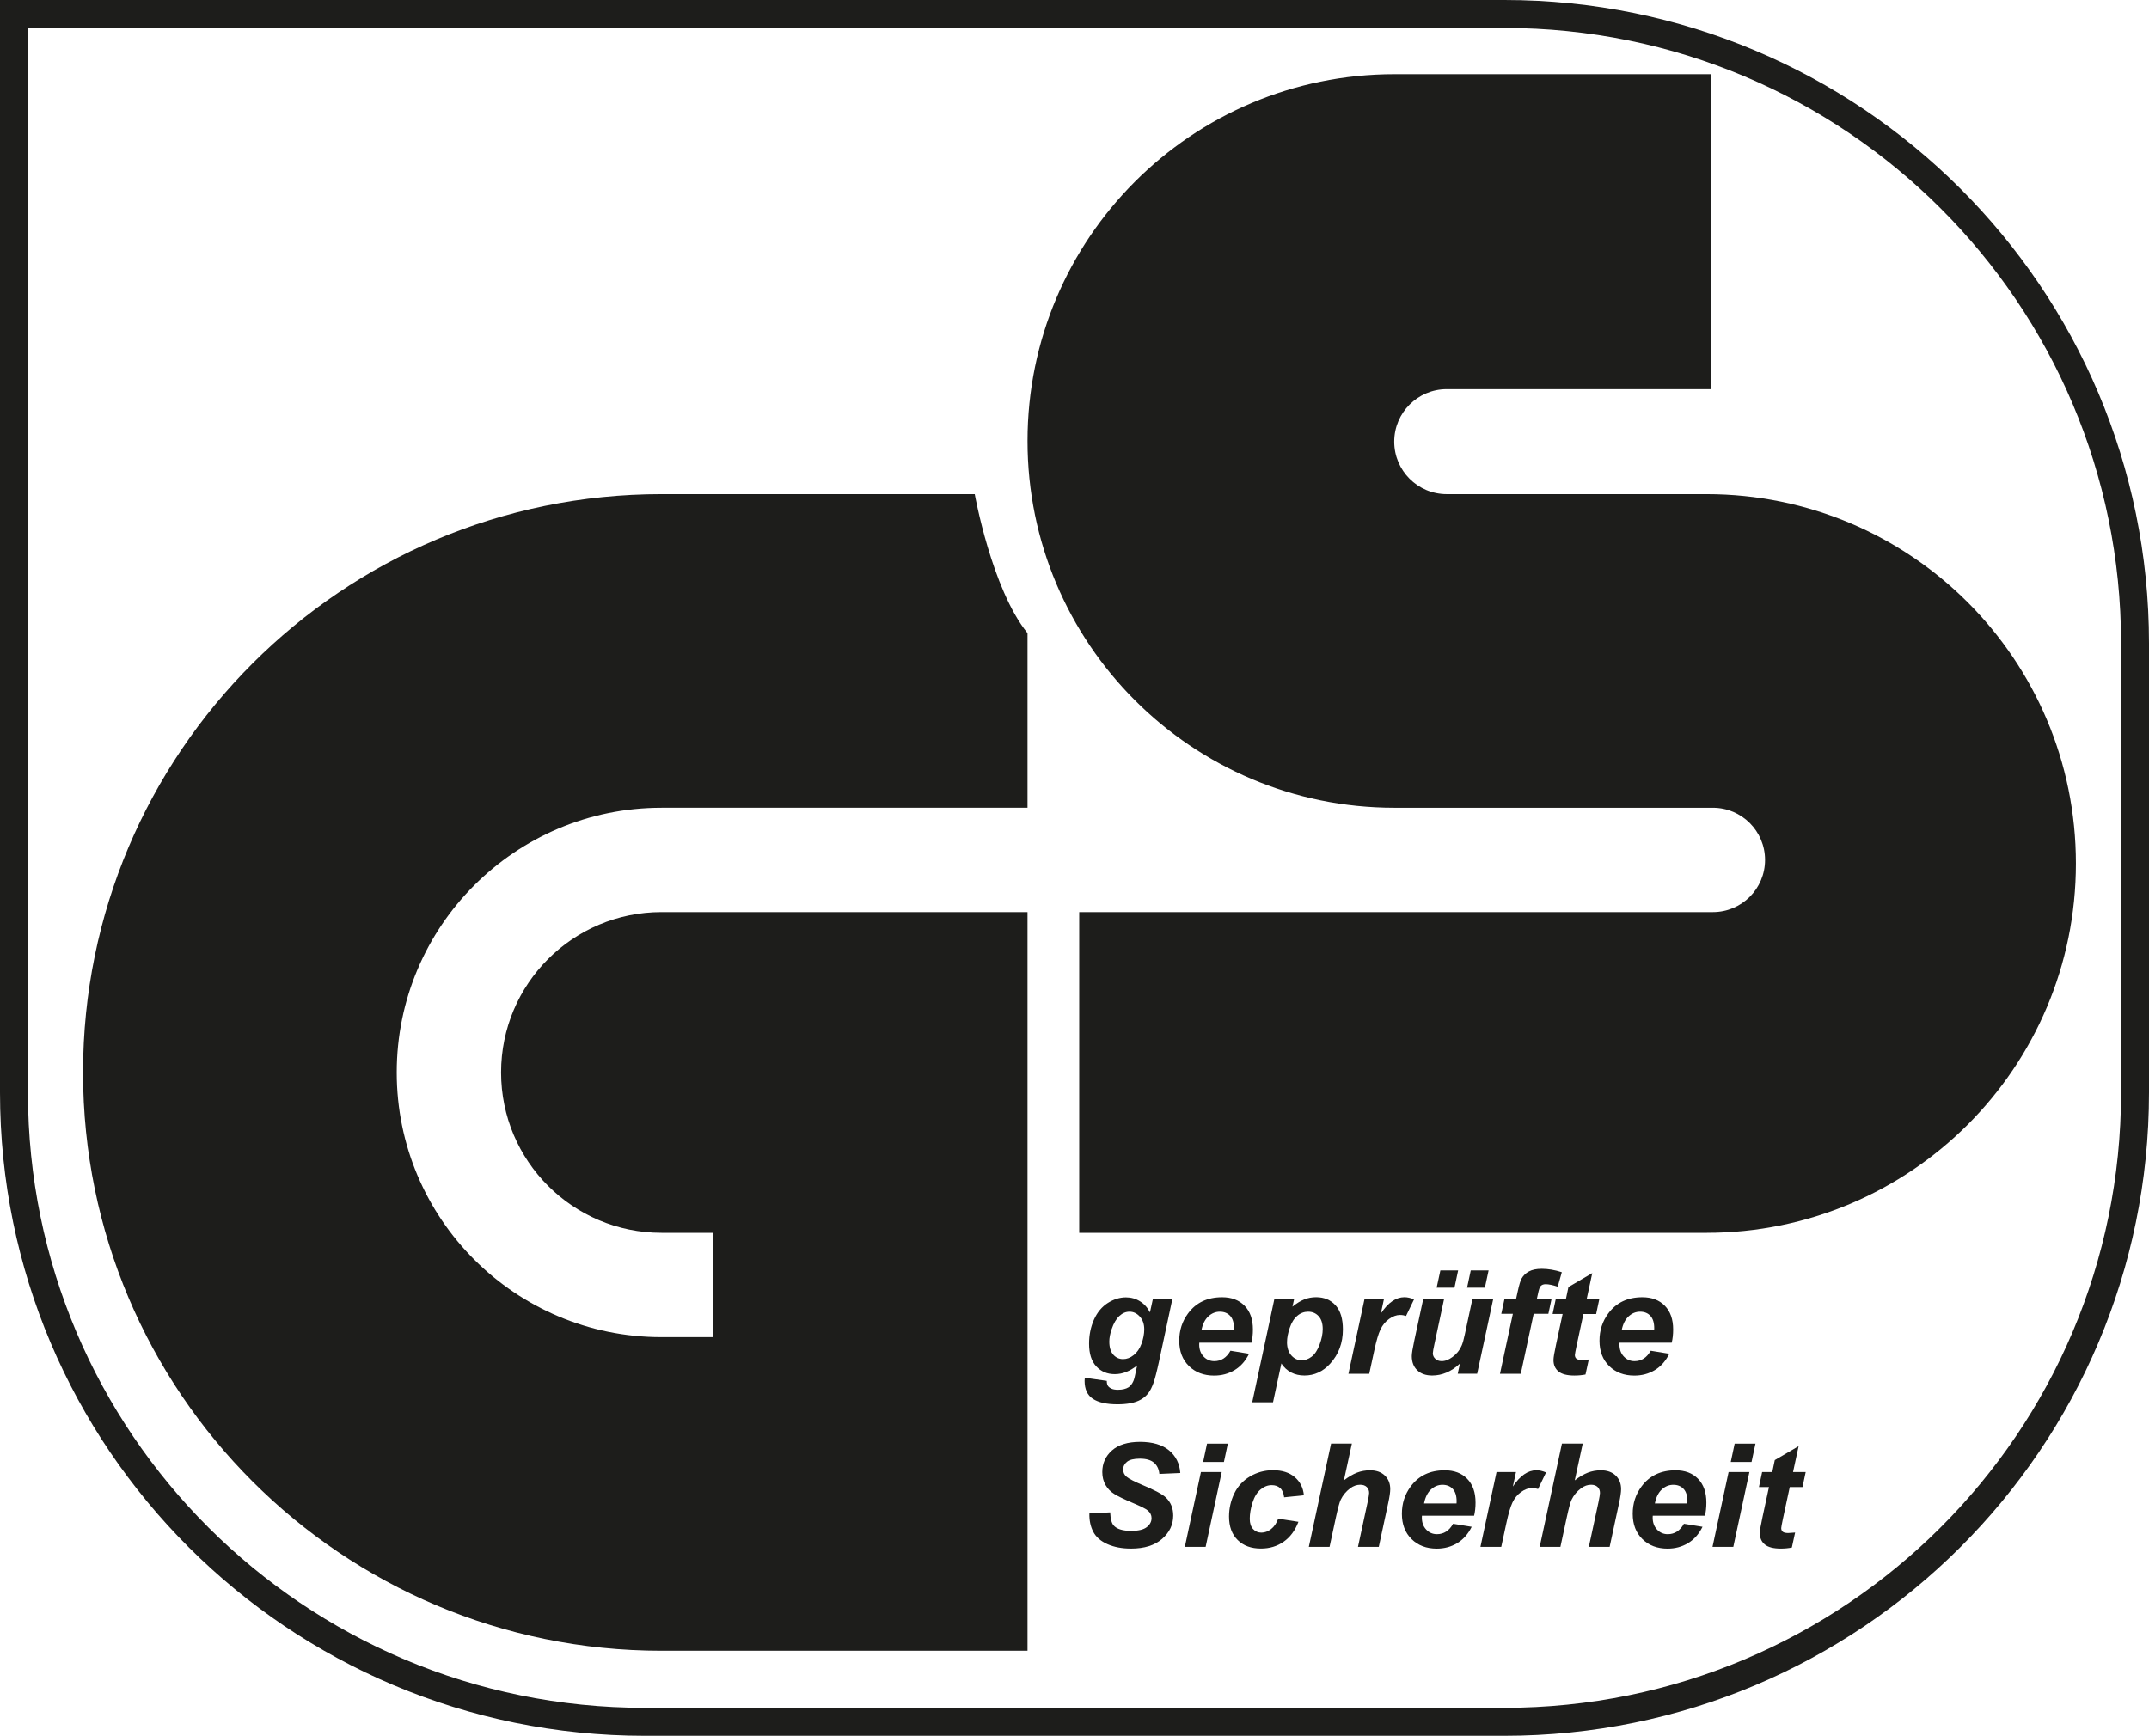 <?xml version="1.0" encoding="UTF-8"?>
<svg id="Ebene_3" data-name="Ebene 3" xmlns="http://www.w3.org/2000/svg" viewBox="0 0 538.32 434.91">
  <defs>
    <style>
      .cls-1 {
        fill: #1d1d1b;
      }

      .cls-2 {
        fill: none;
        stroke: #1d1d1b;
        stroke-width: 7px;
      }
    </style>
  </defs>
  <path class="cls-2" d="M3.5,3.5h373.32c87.26,0,158,70.59,158,157.67v112.57c0,87.08-70.74,157.67-158,157.67h-215.32c-87.26,0-158-70.59-158-157.67V3.5Z"/>
  <path class="cls-1" d="M165.7,202.38h91.69v-43.74c-8.99-11.1-13.22-34.83-13.22-34.83h-78.47c-80.02,0-144.9,64.87-144.9,144.9s64.87,144.9,144.9,144.9h91.69v-185.08h-91.69c-22.19,0-40.18,17.99-40.18,40.18s17.99,40.18,40.18,40.18h12.93v26.14h-12.93c-36.63,0-66.32-29.69-66.32-66.32s29.69-66.32,66.32-66.32Z"/>
  <path class="cls-1" d="M427.47,308.89c51.11,0,92.54-41.43,92.54-92.54h0c0-51.11-41.43-92.54-92.54-92.54h-65.07c-7.26,0-13.15-5.89-13.15-13.15h0c0-7.26,5.89-13.15,13.15-13.15h66.12V18.59h-79.23c-50.75,0-91.9,41.14-91.9,91.9h0c0,50.75,41.14,91.9,91.9,91.9h79.78c7.22,0,13.07,5.85,13.07,13.07h0c0,7.22-5.85,13.07-13.07,13.07h-158.73v80.36h157.14Z"/>
  <g>
    <path class="cls-1" d="M271.75,345.2l5.5.78c0,.54.09.95.27,1.23s.47.51.88.71.96.29,1.66.29c1.1,0,1.98-.21,2.65-.63.5-.33.9-.86,1.22-1.59.19-.46.44-1.46.74-3l.18-.88c-1.8,1.46-3.67,2.19-5.59,2.19s-3.43-.65-4.64-1.94c-1.21-1.29-1.81-3.19-1.81-5.68,0-2.2.41-4.22,1.23-6.05.82-1.83,1.98-3.22,3.46-4.16,1.49-.94,3.01-1.41,4.55-1.41,1.28,0,2.46.33,3.52.99,1.06.66,1.89,1.58,2.49,2.77l.73-3.32h4.88l-3.34,15.62c-.54,2.51-1,4.29-1.38,5.36-.38,1.07-.8,1.92-1.29,2.56-.48.64-1.09,1.17-1.83,1.6-.74.43-1.61.74-2.61.93-1,.19-2.09.28-3.27.28-2.72,0-4.78-.45-6.17-1.36-1.39-.91-2.09-2.41-2.09-4.52,0-.22.02-.47.05-.74ZM277.88,336.15c0,1.42.33,2.51.99,3.26s1.48,1.12,2.48,1.12c.91,0,1.79-.33,2.64-1.01s1.51-1.62,1.96-2.86c.45-1.24.68-2.43.68-3.58,0-1.33-.37-2.4-1.11-3.21-.74-.81-1.59-1.22-2.56-1.22s-1.79.36-2.57,1.08c-.78.72-1.42,1.82-1.93,3.32-.39,1.15-.58,2.19-.58,3.11Z"/>
    <path class="cls-1" d="M313.48,336.41h-13.06c-.01.2-.02.35-.02.46,0,1.25.37,2.25,1.1,3.02.73.77,1.62,1.15,2.68,1.15,1.73,0,3.08-.87,4.05-2.61l4.66.76c-.91,1.82-2.12,3.19-3.64,4.1-1.52.91-3.22,1.37-5.11,1.37-2.59,0-4.69-.8-6.31-2.39-1.62-1.59-2.43-3.7-2.43-6.33s.73-4.85,2.2-6.85c2-2.71,4.84-4.06,8.54-4.06,2.36,0,4.23.71,5.62,2.13,1.39,1.42,2.09,3.4,2.09,5.95,0,1.22-.12,2.32-.36,3.3ZM309.09,333.32c.01-.22.02-.39.02-.51,0-1.39-.32-2.43-.96-3.12-.64-.69-1.5-1.04-2.58-1.04s-2.04.39-2.89,1.18-1.43,1.95-1.73,3.49h8.15Z"/>
    <path class="cls-1" d="M319.25,325.47h4.93l-.42,1.92c1.05-.85,2.04-1.45,2.96-1.82.92-.36,1.91-.55,2.96-.55,2.02,0,3.64.68,4.87,2.03s1.84,3.37,1.84,6.05c0,3.38-1.06,6.23-3.18,8.56-1.81,1.99-3.96,2.98-6.44,2.98s-4.48-1.01-5.79-3.02l-2.09,9.72h-5.21l5.55-25.88ZM322.39,336.22c0,1.46.37,2.59,1.1,3.4.73.81,1.59,1.21,2.58,1.21.86,0,1.69-.3,2.49-.91.8-.61,1.46-1.61,1.99-3.02s.79-2.71.79-3.91c0-1.4-.34-2.47-1.03-3.22s-1.57-1.12-2.63-1.12c-.99,0-1.9.34-2.71,1.03-.82.69-1.45,1.7-1.9,3.04s-.67,2.5-.67,3.5Z"/>
    <path class="cls-1" d="M341.82,325.47h4.86l-.78,3.63c1.81-2.72,3.78-4.08,5.9-4.08.75,0,1.55.18,2.41.55l-2,4.15c-.47-.16-.97-.25-1.51-.25-.89,0-1.8.33-2.73.99-.92.66-1.65,1.54-2.17,2.64-.52,1.1-1.03,2.84-1.54,5.23l-1.27,5.88h-5.21l4.03-18.74Z"/>
    <path class="cls-1" d="M356.53,325.47h5.21l-2.38,11.1c-.29,1.33-.44,2.16-.44,2.49,0,.54.21,1.01.62,1.39.41.39.94.58,1.58.58.46,0,.91-.08,1.36-.26.45-.17.91-.43,1.38-.78s.89-.74,1.27-1.19c.38-.45.73-1.04,1.05-1.76.23-.54.48-1.42.74-2.65l1.92-8.93h5.21l-4.03,18.74h-4.86l.54-2.54c-2.13,1.99-4.45,2.98-6.95,2.98-1.58,0-2.83-.44-3.74-1.32-.91-.88-1.36-2.06-1.36-3.55,0-.65.21-1.93.62-3.86l2.25-10.45ZM360.8,318.31h4.46l-.92,4.32h-4.46l.93-4.32ZM368.43,318.31h4.46l-.93,4.32h-4.46l.92-4.32Z"/>
    <path class="cls-1" d="M388.66,325.47l-.8,3.71h-3.68l-3.23,15.03h-5.21l3.23-15.03h-2.9l.8-3.71h2.9l.42-1.92c.34-1.58.66-2.64.96-3.19.41-.75,1.03-1.35,1.84-1.79.82-.44,1.88-.66,3.2-.66,1.6,0,3.28.28,5.04.85l-1.02,3.62c-1.25-.41-2.26-.62-3.03-.62-.59,0-1.03.18-1.32.55-.19.24-.39.85-.6,1.85l-.29,1.32h3.68Z"/>
    <path class="cls-1" d="M388.92,329.23l.8-3.76h2.54l.63-3,5.97-3.49-1.4,6.49h3.17l-.8,3.76h-3.19l-1.69,7.85c-.3,1.42-.45,2.23-.45,2.43,0,.39.13.69.38.91.25.22.71.33,1.38.33.23,0,.8-.04,1.72-.12l-.82,3.76c-.89.18-1.81.26-2.76.26-1.84,0-3.17-.34-4.01-1.03-.83-.69-1.25-1.64-1.25-2.87,0-.58.22-1.91.67-3.99l1.62-7.53h-2.52Z"/>
    <path class="cls-1" d="M418.75,336.41h-13.06c-.01.2-.02.35-.02.46,0,1.25.37,2.25,1.1,3.02.73.77,1.62,1.15,2.68,1.15,1.73,0,3.08-.87,4.05-2.61l4.66.76c-.91,1.82-2.12,3.19-3.64,4.1-1.52.91-3.22,1.37-5.11,1.37-2.59,0-4.69-.8-6.31-2.39-1.62-1.59-2.43-3.7-2.43-6.33s.73-4.85,2.2-6.85c2-2.71,4.84-4.06,8.54-4.06,2.36,0,4.23.71,5.62,2.13,1.39,1.42,2.09,3.4,2.09,5.95,0,1.22-.12,2.32-.36,3.3ZM414.36,333.32c.01-.22.02-.39.02-.51,0-1.39-.32-2.43-.96-3.12-.64-.69-1.5-1.04-2.58-1.04s-2.04.39-2.89,1.18-1.43,1.95-1.73,3.49h8.15Z"/>
    <path class="cls-1" d="M272.89,379.19l5.21-.26c.07,1.61.36,2.7.85,3.26.8.92,2.27,1.38,4.43,1.38,1.79,0,3.08-.31,3.88-.94.8-.62,1.2-1.38,1.2-2.26,0-.76-.33-1.41-.98-1.94-.46-.39-1.72-1.02-3.78-1.89-2.06-.87-3.57-1.6-4.52-2.18-.95-.58-1.7-1.34-2.24-2.27-.54-.93-.82-2.02-.82-3.26,0-2.18.81-3.98,2.43-5.42,1.62-1.43,3.97-2.15,7.04-2.15s5.54.71,7.25,2.13c1.71,1.42,2.65,3.32,2.82,5.68l-5.24.23c-.13-1.24-.59-2.18-1.38-2.84-.79-.66-1.95-.99-3.48-.99s-2.59.26-3.24.78c-.65.52-.97,1.17-.97,1.96,0,.74.3,1.35.89,1.83.59.49,1.91,1.17,3.94,2.03,3.06,1.28,5.01,2.32,5.84,3.12,1.25,1.18,1.87,2.69,1.87,4.54,0,2.28-.93,4.23-2.79,5.85-1.86,1.62-4.44,2.43-7.76,2.43-2.29,0-4.27-.37-5.94-1.12-1.68-.75-2.86-1.78-3.55-3.11-.69-1.33-1.01-2.86-.96-4.59Z"/>
    <path class="cls-1" d="M300.83,368.83h5.21l-4.03,18.74h-5.21l4.03-18.74ZM302.36,361.71h5.21l-.98,4.59h-5.21l.98-4.59Z"/>
    <path class="cls-1" d="M320.19,380.51l5.06.79c-.83,2.19-2.07,3.85-3.7,4.99-1.63,1.14-3.53,1.71-5.68,1.71-2.46,0-4.4-.71-5.84-2.14-1.44-1.42-2.16-3.38-2.16-5.88,0-2.04.44-3.96,1.31-5.77s2.18-3.24,3.94-4.28,3.68-1.56,5.77-1.56c2.27,0,4.09.58,5.44,1.73,1.35,1.15,2.12,2.67,2.29,4.55l-4.95.51c-.12-1.05-.45-1.82-.99-2.31-.54-.49-1.24-.74-2.11-.74-1,0-1.94.36-2.81,1.09-.87.73-1.54,1.82-2,3.27-.47,1.45-.7,2.81-.7,4.08,0,1.11.28,1.96.83,2.56.56.6,1.25.9,2.09.9s1.64-.29,2.41-.88c.77-.59,1.38-1.47,1.81-2.65Z"/>
    <path class="cls-1" d="M333.07,387.57h-5.21l5.57-25.87h5.21l-2,9.21c1.17-.89,2.27-1.54,3.28-1.93,1.02-.39,2.1-.59,3.27-.59,1.56,0,2.79.44,3.7,1.31.91.87,1.36,2.01,1.36,3.42,0,.75-.17,1.92-.51,3.49l-2.36,10.96h-5.21l2.41-11.17c.25-1.21.38-1.99.38-2.33,0-.62-.2-1.12-.6-1.5-.4-.38-.94-.56-1.63-.56-.87,0-1.71.29-2.5.88-1.04.78-1.83,1.73-2.38,2.86-.3.62-.7,2.09-1.2,4.39l-1.6,7.43Z"/>
    <path class="cls-1" d="M369.25,379.77h-13.06c-.01.2-.02.35-.02.46,0,1.25.37,2.25,1.1,3.02.73.77,1.62,1.15,2.68,1.15,1.73,0,3.08-.87,4.05-2.61l4.66.76c-.91,1.82-2.12,3.19-3.64,4.1-1.52.91-3.22,1.37-5.11,1.37-2.59,0-4.69-.8-6.31-2.39-1.62-1.59-2.43-3.7-2.43-6.33s.73-4.85,2.2-6.85c2-2.71,4.84-4.06,8.54-4.06,2.36,0,4.23.71,5.62,2.13,1.39,1.42,2.09,3.4,2.09,5.95,0,1.22-.12,2.32-.36,3.3ZM364.86,376.69c.01-.22.02-.39.02-.51,0-1.39-.32-2.43-.96-3.12-.64-.69-1.5-1.04-2.58-1.04s-2.04.39-2.89,1.18-1.43,1.95-1.73,3.49h8.15Z"/>
    <path class="cls-1" d="M374.89,368.83h4.86l-.78,3.63c1.81-2.72,3.78-4.08,5.9-4.08.75,0,1.55.18,2.41.55l-2,4.15c-.47-.16-.97-.25-1.51-.25-.89,0-1.8.33-2.73.99-.92.66-1.65,1.54-2.17,2.64-.52,1.1-1.03,2.84-1.54,5.23l-1.27,5.88h-5.21l4.03-18.74Z"/>
    <path class="cls-1" d="M390.9,387.57h-5.21l5.57-25.87h5.21l-2,9.21c1.17-.89,2.27-1.54,3.28-1.93,1.02-.39,2.1-.59,3.27-.59,1.56,0,2.79.44,3.7,1.31.91.87,1.36,2.01,1.36,3.42,0,.75-.17,1.92-.51,3.49l-2.36,10.96h-5.21l2.41-11.17c.25-1.21.38-1.99.38-2.33,0-.62-.2-1.12-.6-1.5-.4-.38-.94-.56-1.63-.56-.87,0-1.71.29-2.5.88-1.04.78-1.83,1.73-2.38,2.86-.3.62-.7,2.09-1.2,4.39l-1.6,7.43Z"/>
    <path class="cls-1" d="M427.07,379.77h-13.06c-.01.2-.02.35-.02.46,0,1.25.37,2.25,1.1,3.02.73.77,1.62,1.15,2.68,1.15,1.73,0,3.08-.87,4.05-2.61l4.66.76c-.91,1.82-2.12,3.19-3.64,4.1-1.52.91-3.22,1.37-5.11,1.37-2.59,0-4.69-.8-6.31-2.39-1.62-1.59-2.43-3.7-2.43-6.33s.73-4.85,2.2-6.85c2-2.71,4.84-4.06,8.54-4.06,2.36,0,4.23.71,5.62,2.13,1.39,1.42,2.09,3.4,2.09,5.95,0,1.22-.12,2.32-.36,3.3ZM422.68,376.69c.01-.22.02-.39.02-.51,0-1.39-.32-2.43-.96-3.12-.64-.69-1.5-1.04-2.58-1.04s-2.04.39-2.89,1.18-1.43,1.95-1.73,3.49h8.15Z"/>
    <path class="cls-1" d="M433.01,368.83h5.21l-4.03,18.74h-5.21l4.03-18.74ZM434.53,361.71h5.21l-.98,4.59h-5.21l.98-4.59Z"/>
    <path class="cls-1" d="M440.61,372.59l.8-3.76h2.54l.63-3,5.97-3.49-1.4,6.49h3.17l-.8,3.76h-3.19l-1.69,7.85c-.3,1.42-.45,2.23-.45,2.43,0,.39.13.69.38.91.25.22.71.33,1.38.33.23,0,.8-.04,1.72-.12l-.82,3.76c-.89.18-1.81.26-2.76.26-1.84,0-3.17-.34-4.01-1.03-.83-.69-1.25-1.64-1.25-2.87,0-.58.22-1.91.67-3.99l1.62-7.53h-2.52Z"/>
  </g>
</svg>